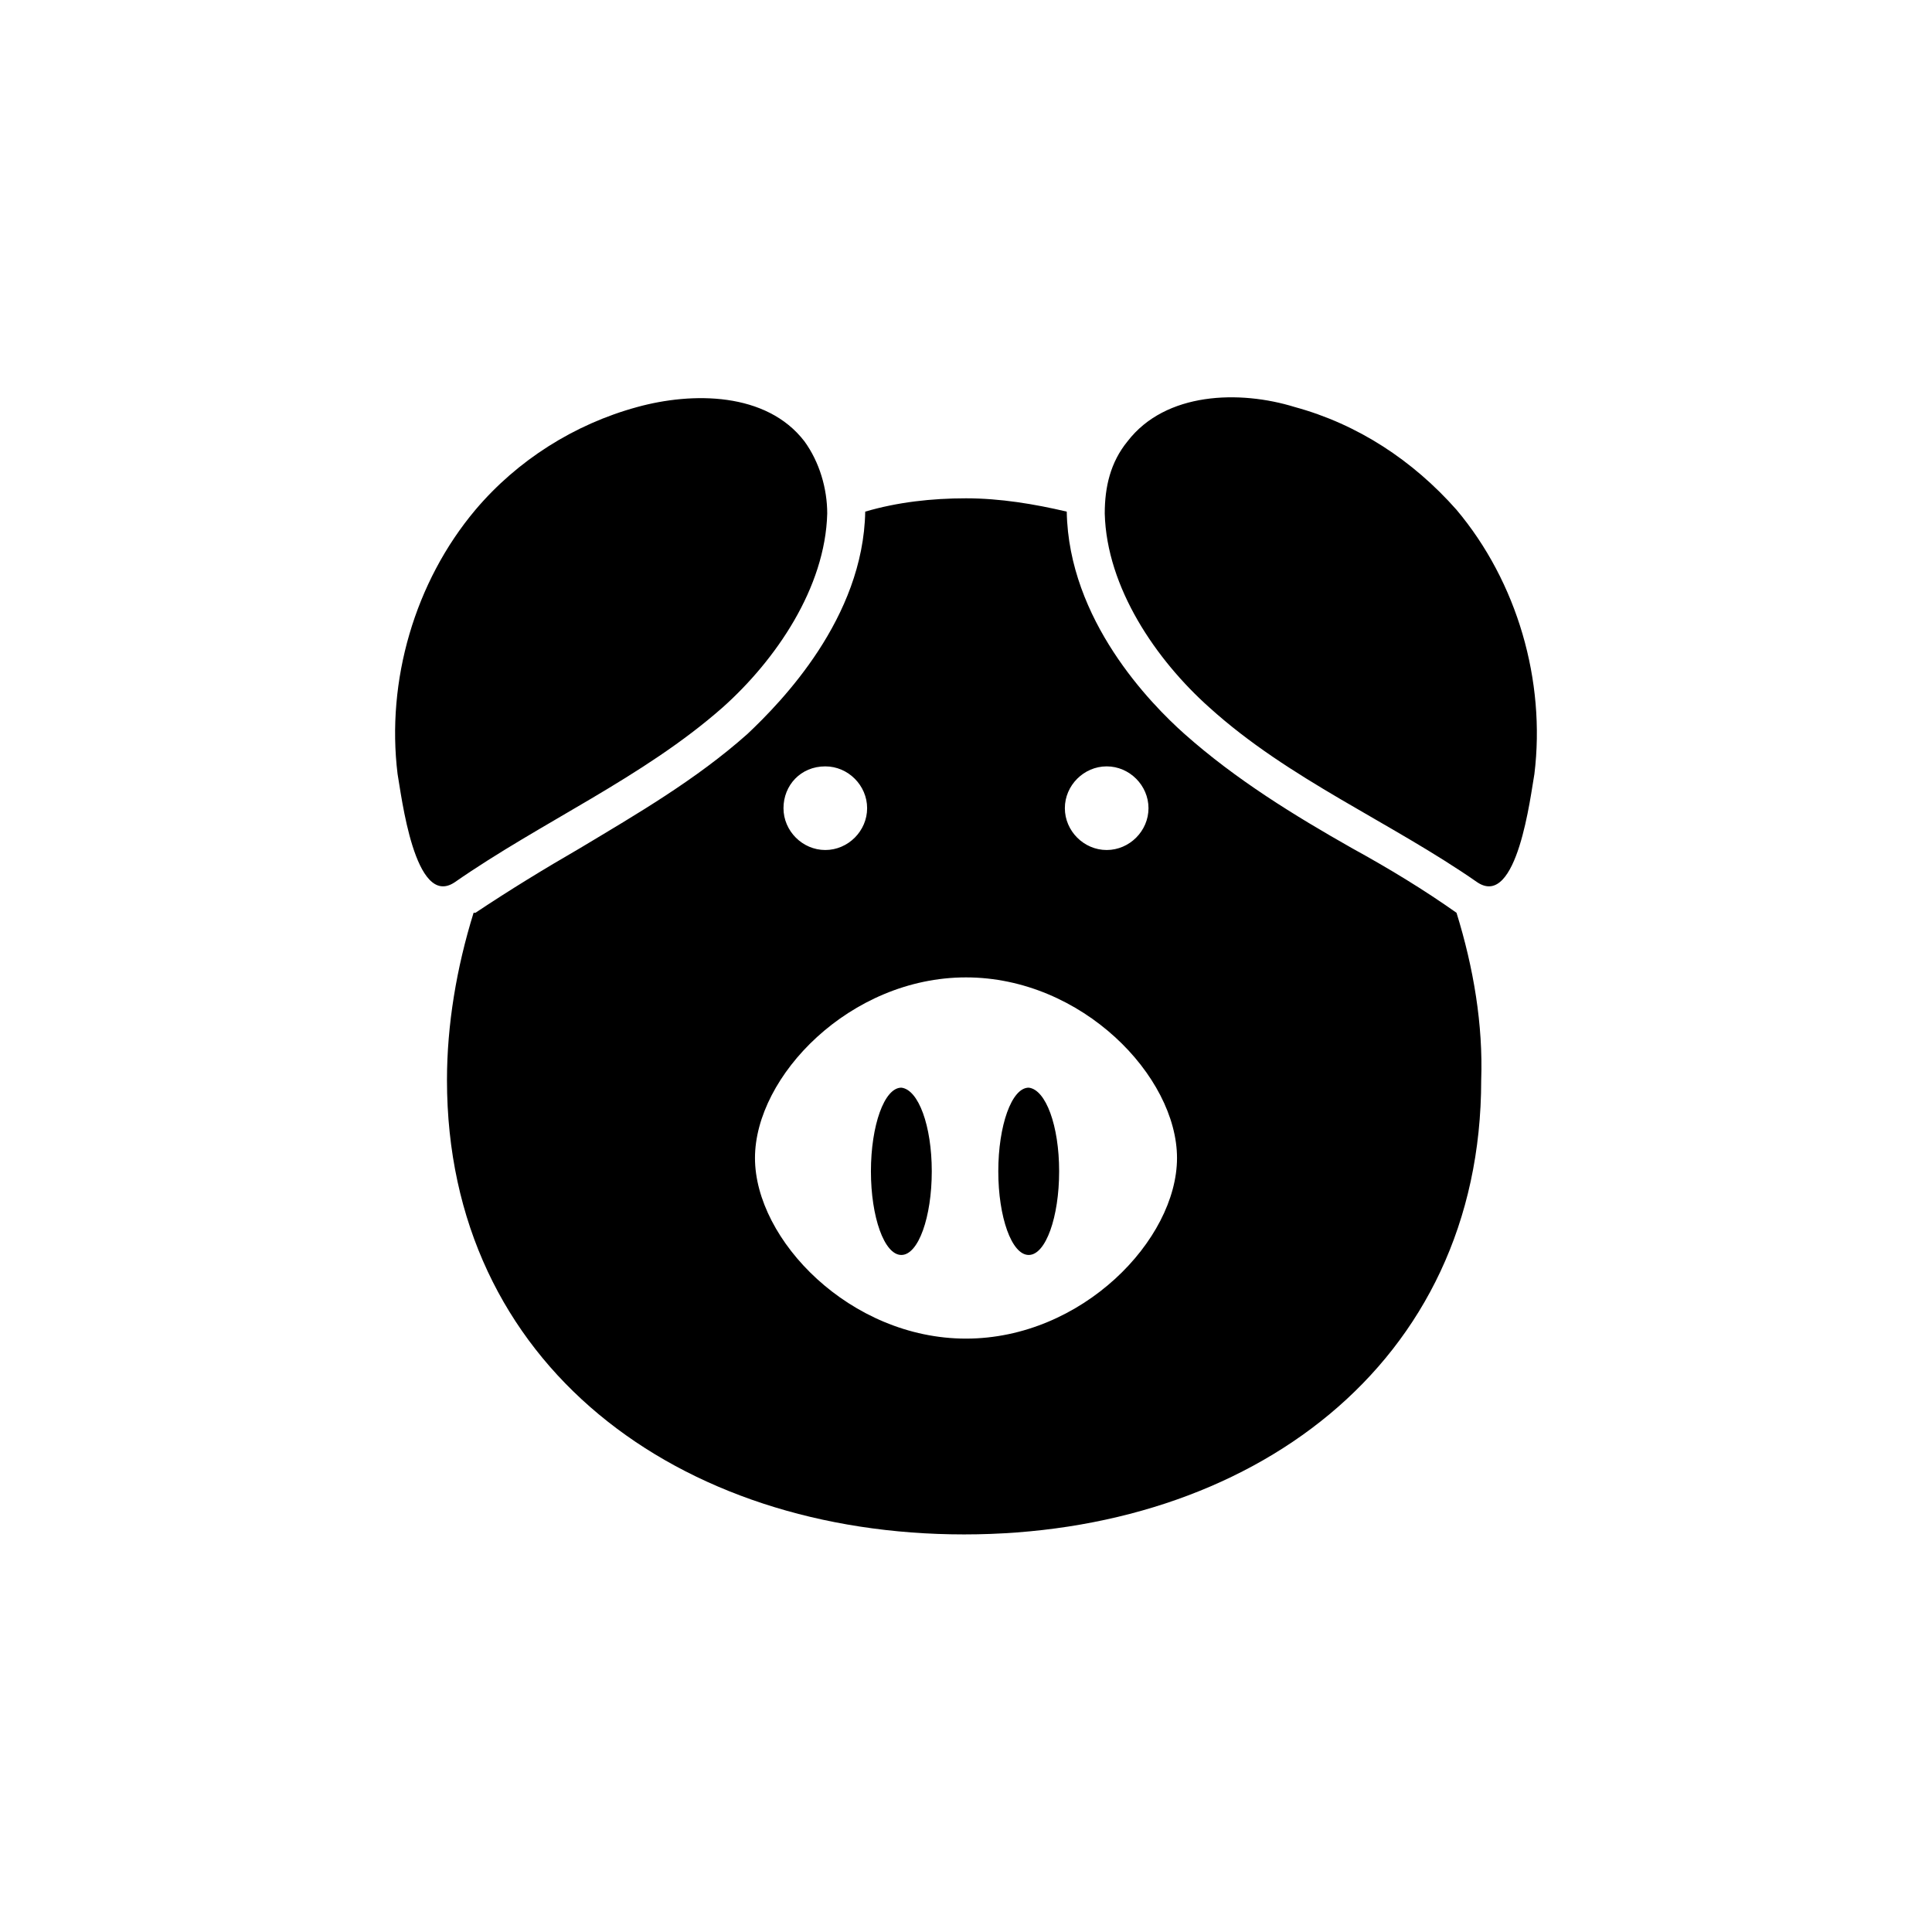 <?xml version="1.0" encoding="UTF-8"?>
<!-- Uploaded to: SVG Repo, www.svgrepo.com, Generator: SVG Repo Mixer Tools -->
<svg fill="#000000" width="800px" height="800px" version="1.1" viewBox="144 144 512 512" xmlns="http://www.w3.org/2000/svg">
 <path d="m529.98 385.89c-8.566-6.047-17.633-11.586-27.711-17.129-15.113-8.566-30.73-18.137-44.336-30.23-9.07-8.062-30.73-30.23-31.234-58.945-8.566-2.016-17.633-3.527-26.703-3.527-9.07 0-18.137 1.008-26.703 3.527-0.504 28.215-22.168 50.383-31.234 58.945-13.602 12.09-29.223 21.16-44.336 30.23-9.574 5.543-18.641 11.082-27.711 17.129h-0.504c-4.535 14.609-7.055 29.727-7.055 44.336 0 75.57 61.465 120.41 137.04 120.41 75.57 0 137.04-44.84 137.04-120.41 0.512-14.609-2.008-29.723-6.543-44.336zm-92.699-38.793c6.047 0 11.082 5.039 11.082 11.082 0 6.047-5.039 11.082-11.082 11.082-6.047 0-11.082-5.039-11.082-11.082-0.004-6.043 5.035-11.082 11.082-11.082zm-74.566 0c6.047 0 11.082 5.039 11.082 11.082 0 6.047-5.039 11.082-11.082 11.082-6.047 0-11.082-5.039-11.082-11.082 0-6.043 4.535-11.082 11.082-11.082zm37.285 151.65c-30.73 0-55.922-26.199-55.922-47.863 0-21.664 25.191-47.863 55.922-47.863s55.922 26.199 55.922 47.863c0 21.664-25.191 47.863-55.922 47.863zm-9.07-44.336c0 12.09-3.527 22.168-8.062 22.168-4.535 0-8.062-10.078-8.062-22.168s3.527-22.168 8.062-22.168c4.535 0.504 8.062 10.078 8.062 22.168zm33.754 0c0 12.09-3.527 22.168-8.062 22.168s-8.062-10.078-8.062-22.168 3.527-22.168 8.062-22.168c4.539 0.504 8.062 10.078 8.062 22.168zm125.95-105.3c-1.008 5.543-4.535 35.77-15.113 28.719-23.176-16.121-49.879-27.207-71.039-46.352-14.105-12.594-27.207-31.738-27.711-51.387 0-7.055 1.512-13.602 6.047-19.145 10.078-13.098 29.727-13.602 44.336-9.07 16.625 4.535 31.234 14.105 42.824 27.207 16.121 19.145 23.68 45.34 20.656 70.027zm-286.16 28.719c-10.578 7.051-14.105-23.176-15.113-28.719-3.023-24.688 4.535-50.883 20.656-70.027 11.082-13.098 26.199-22.672 42.824-27.207 14.609-4.031 34.258-4.031 44.336 9.07 4.031 5.543 6.047 12.594 6.047 19.145-0.504 19.648-13.602 38.793-27.711 51.387-21.16 18.641-47.863 30.23-71.039 46.352z"/>
</svg>